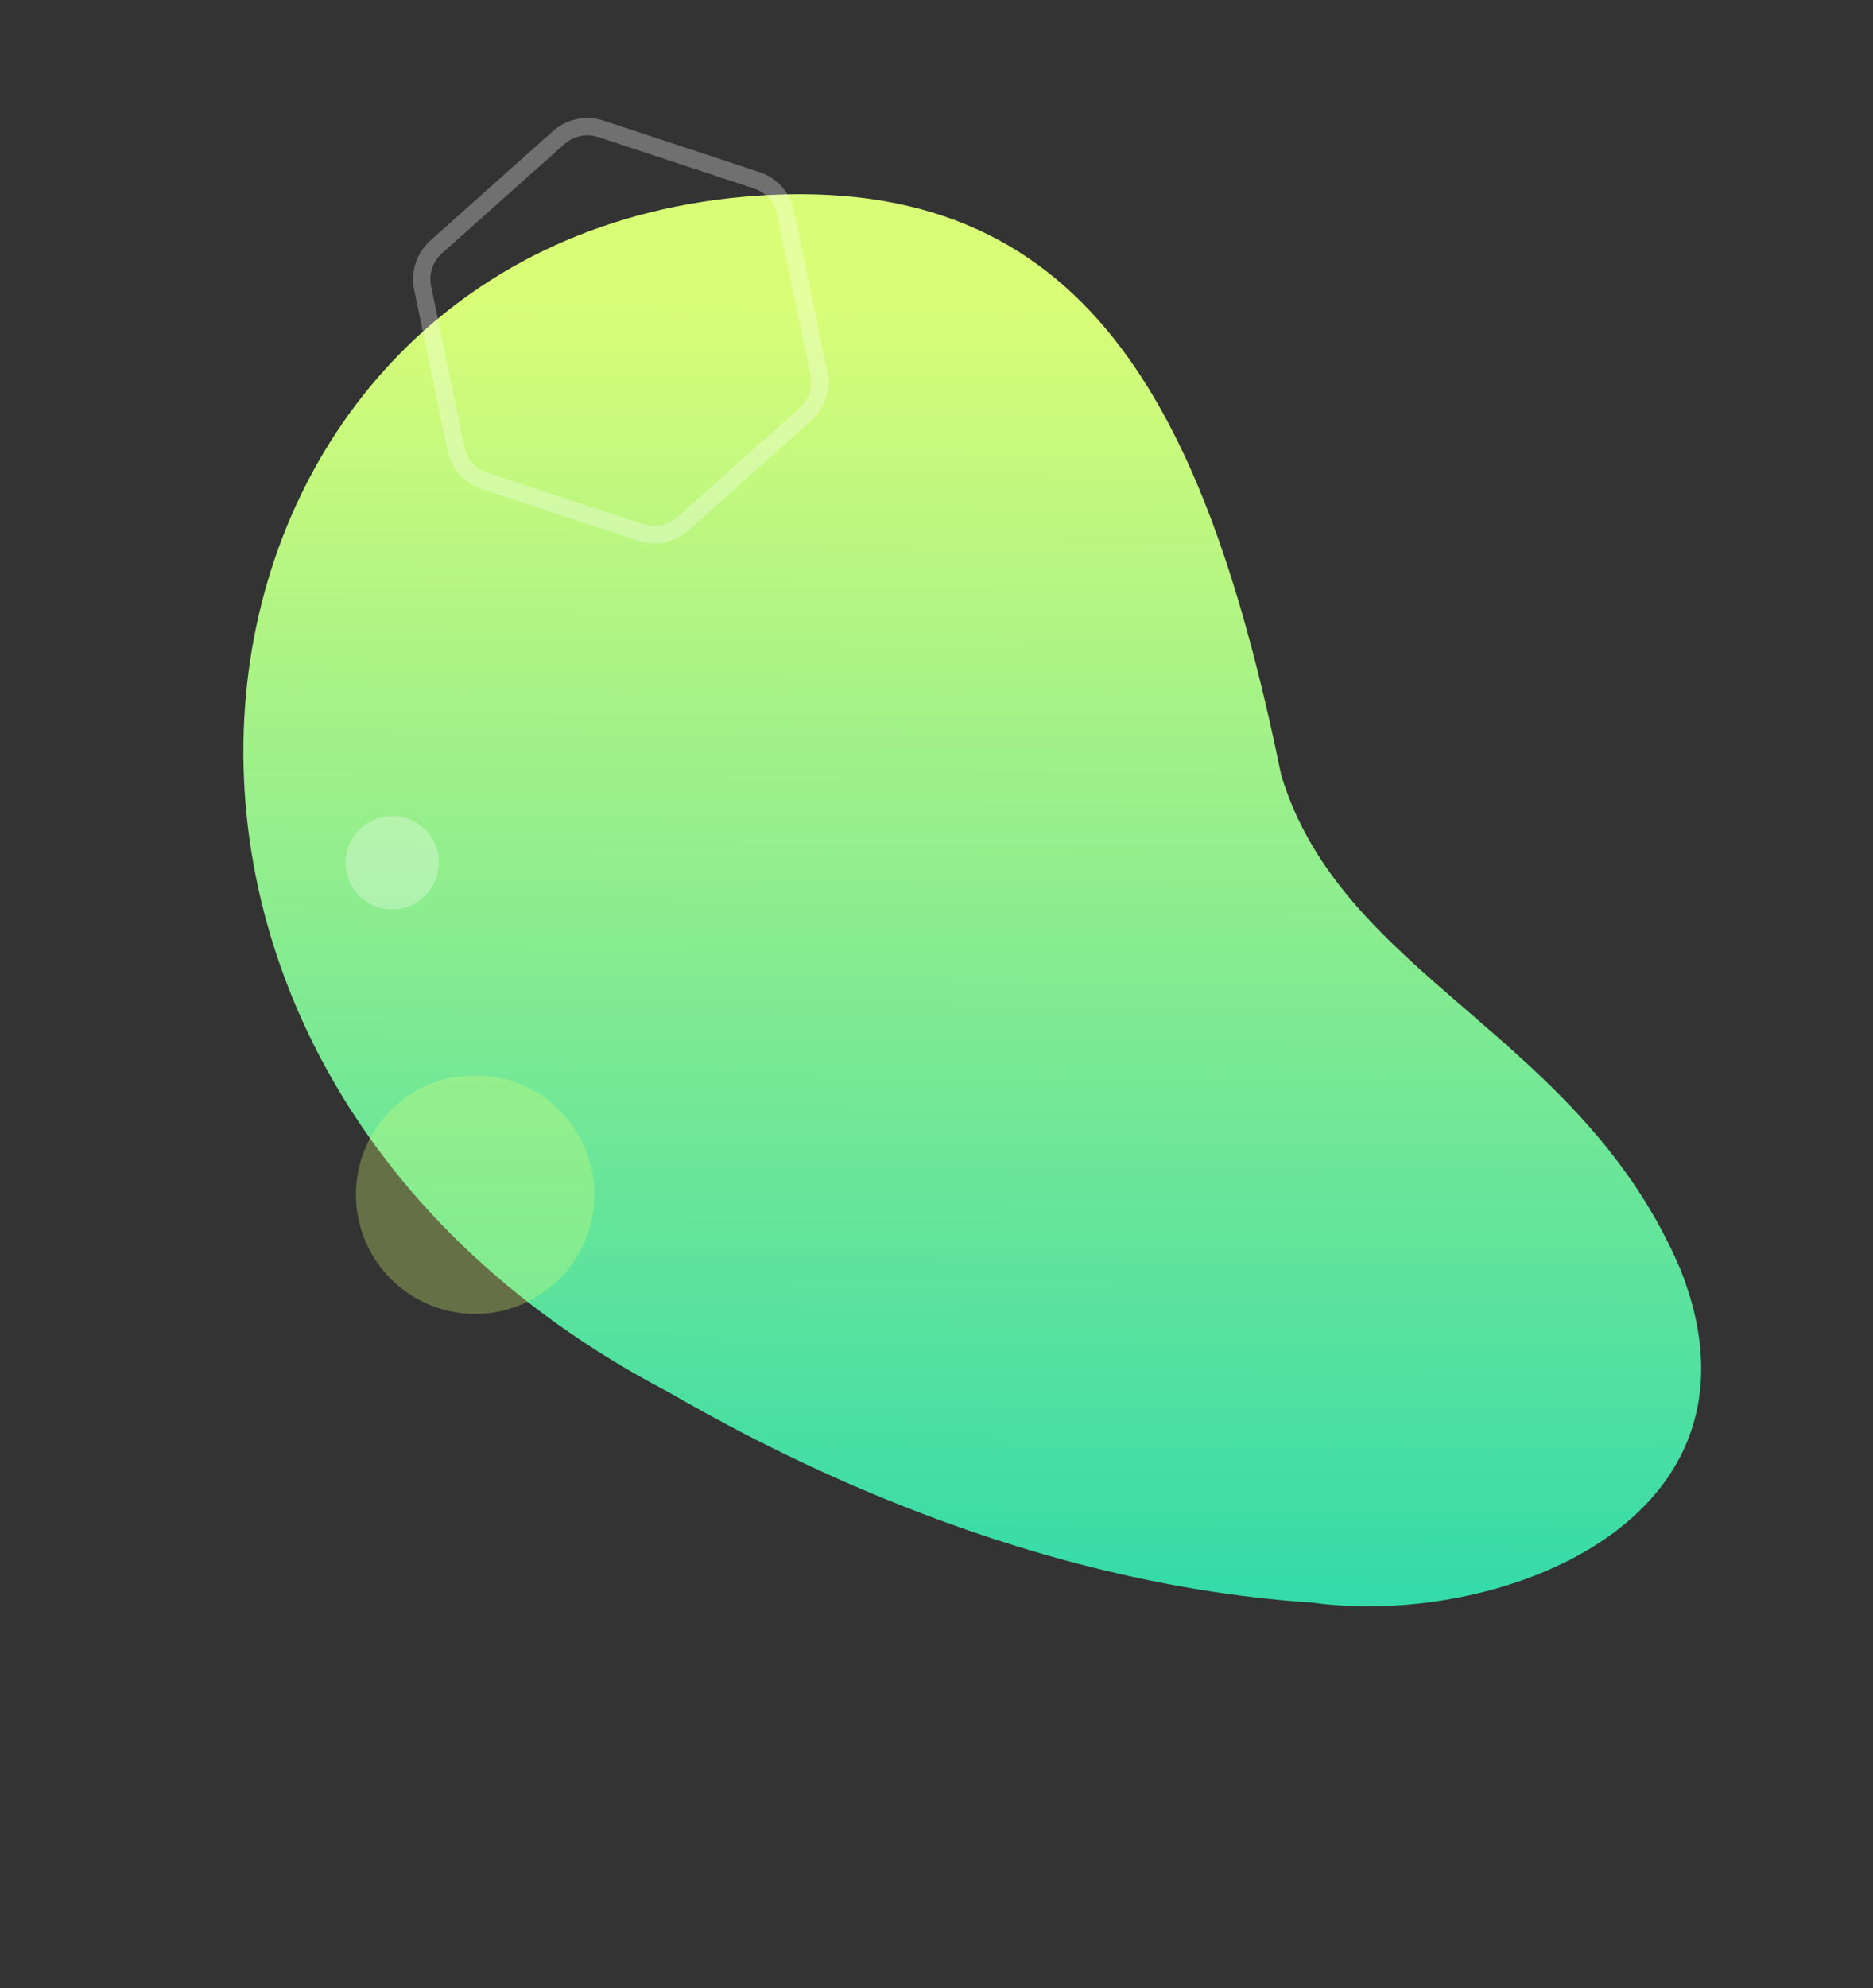 <?xml version="1.0" encoding="UTF-8"?> <svg xmlns="http://www.w3.org/2000/svg" width="542" height="575" viewBox="0 0 542 575" fill="none"><rect x="0" y="0" width="542" height="575" fill="#333333" stroke="none"/> <path d="M379.813 463.501C290.001 457.625 214.833 414.918 193.639 402.725C6.735 305.221 46.465 68.594 218.96 56.611C314.118 50.001 348.888 117.588 370.748 224.158C388.536 282.937 457.358 298.858 486.384 367.391C514.879 439.82 433.701 470.909 379.813 463.501Z" fill="url(#paint0_linear)"></path> <path opacity="0.3" d="M185.369 154.003L140.272 139.114C136.031 137.714 132.86 134.158 131.952 129.785L122.298 83.286C121.39 78.913 122.884 74.388 126.217 71.416L161.659 39.805C164.992 36.833 169.657 35.864 173.898 37.264L218.995 52.153C223.236 53.553 226.407 57.109 227.315 61.482L236.969 107.981C237.877 112.354 236.383 116.879 233.05 119.851L197.608 151.462C194.275 154.434 189.61 155.403 185.369 154.003Z" stroke="white" stroke-width="5"></path> <circle opacity="0.3" cx="137.5" cy="345.5" r="34.5" fill="#DAFD77"></circle> <circle opacity="0.3" cx="113.5" cy="249.5" r="13.5" fill="white"></circle> <defs> <linearGradient id="paint0_linear" x1="184" y1="521.5" x2="186.002" y2="85.009" gradientUnits="userSpaceOnUse"> <stop stop-color="#1AD5B1"></stop> <stop offset="1" stop-color="#DAFD77"></stop> </linearGradient> </defs> </svg> 